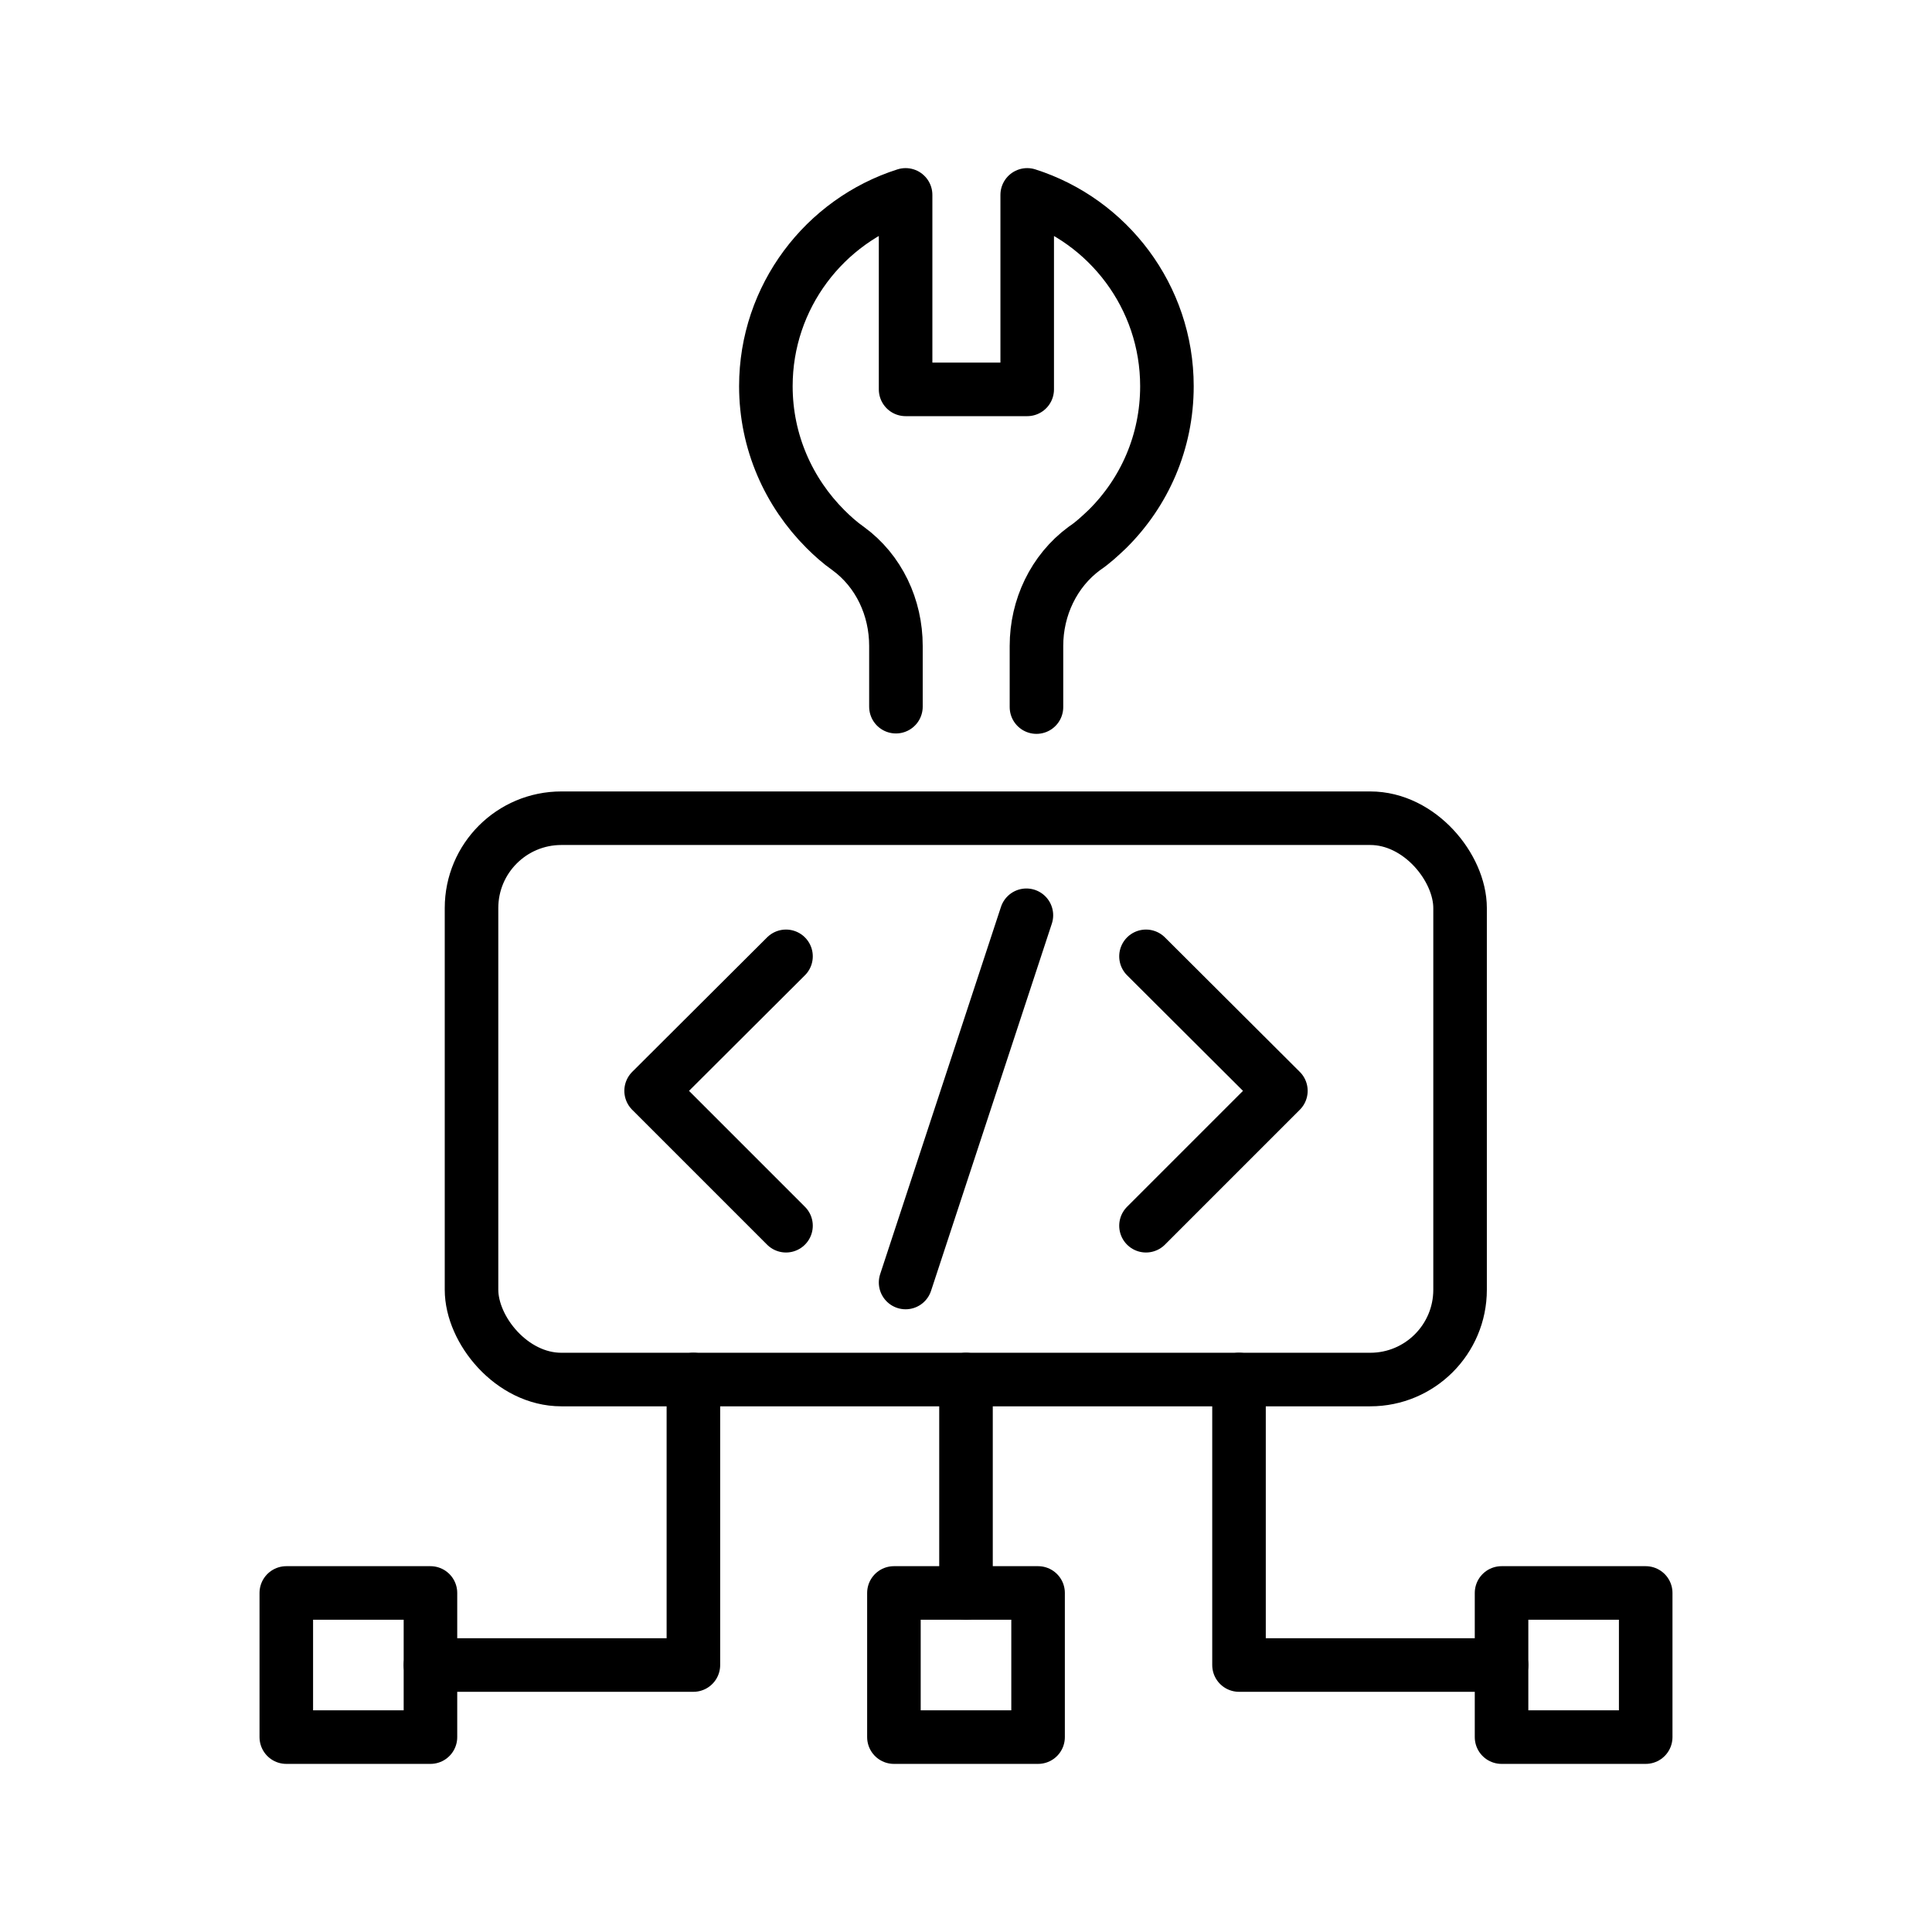 <?xml version="1.0" encoding="UTF-8"?>
<svg id="Layer_29" data-name="Layer 29" xmlns="http://www.w3.org/2000/svg" viewBox="0 0 47.98 47.98">
  <defs>
    <style>
      .cls-1 {
        fill: none;
        stroke: #000;
        stroke-linecap: round;
        stroke-linejoin: round;
        stroke-width: 1.33px;
      }
    </style>
  </defs>
  <rect class="cls-1" x="11.71" y="20.32" width="24.55" height="13.94" rx="2.23" ry="2.23"/>
  <path class="cls-1" d="m22.25,17.55v-1.51c0-.95-.42-1.86-1.19-2.42-.2-.14-.39-.31-.56-.48-.91-.91-1.48-2.16-1.48-3.55,0-2.22,1.46-4.11,3.47-4.75v4.83h3.02v-4.83c2.01.64,3.47,2.53,3.47,4.75,0,1.39-.56,2.64-1.48,3.55-.18.17-.36.34-.57.48-.76.56-1.19,1.47-1.19,2.42v.38s0,1.14,0,1.14"/>
  <line class="cls-1" x1="23.99" y1="39.56" x2="23.99" y2="34.26"/>
  <polyline class="cls-1" points="17.22 34.26 17.22 41.35 10.69 41.35"/>
  <polyline class="cls-1" points="30.77 34.26 30.77 41.35 37.29 41.35"/>
  <rect class="cls-1" x="37.29" y="39.56" width="3.58" height="3.58"/>
  <rect class="cls-1" x="22.2" y="39.56" width="3.58" height="3.58"/>
  <rect class="cls-1" x="7.11" y="39.56" width="3.58" height="3.58"/>
  <polyline class="cls-1" points="19.52 30.44 16.17 27.09 19.52 23.75"/>
  <polyline class="cls-1" points="28.46 30.44 31.81 27.09 28.46 23.75"/>
  <line class="cls-1" x1="25.49" y1="22.73" x2="22.49" y2="31.85"/>
</svg>